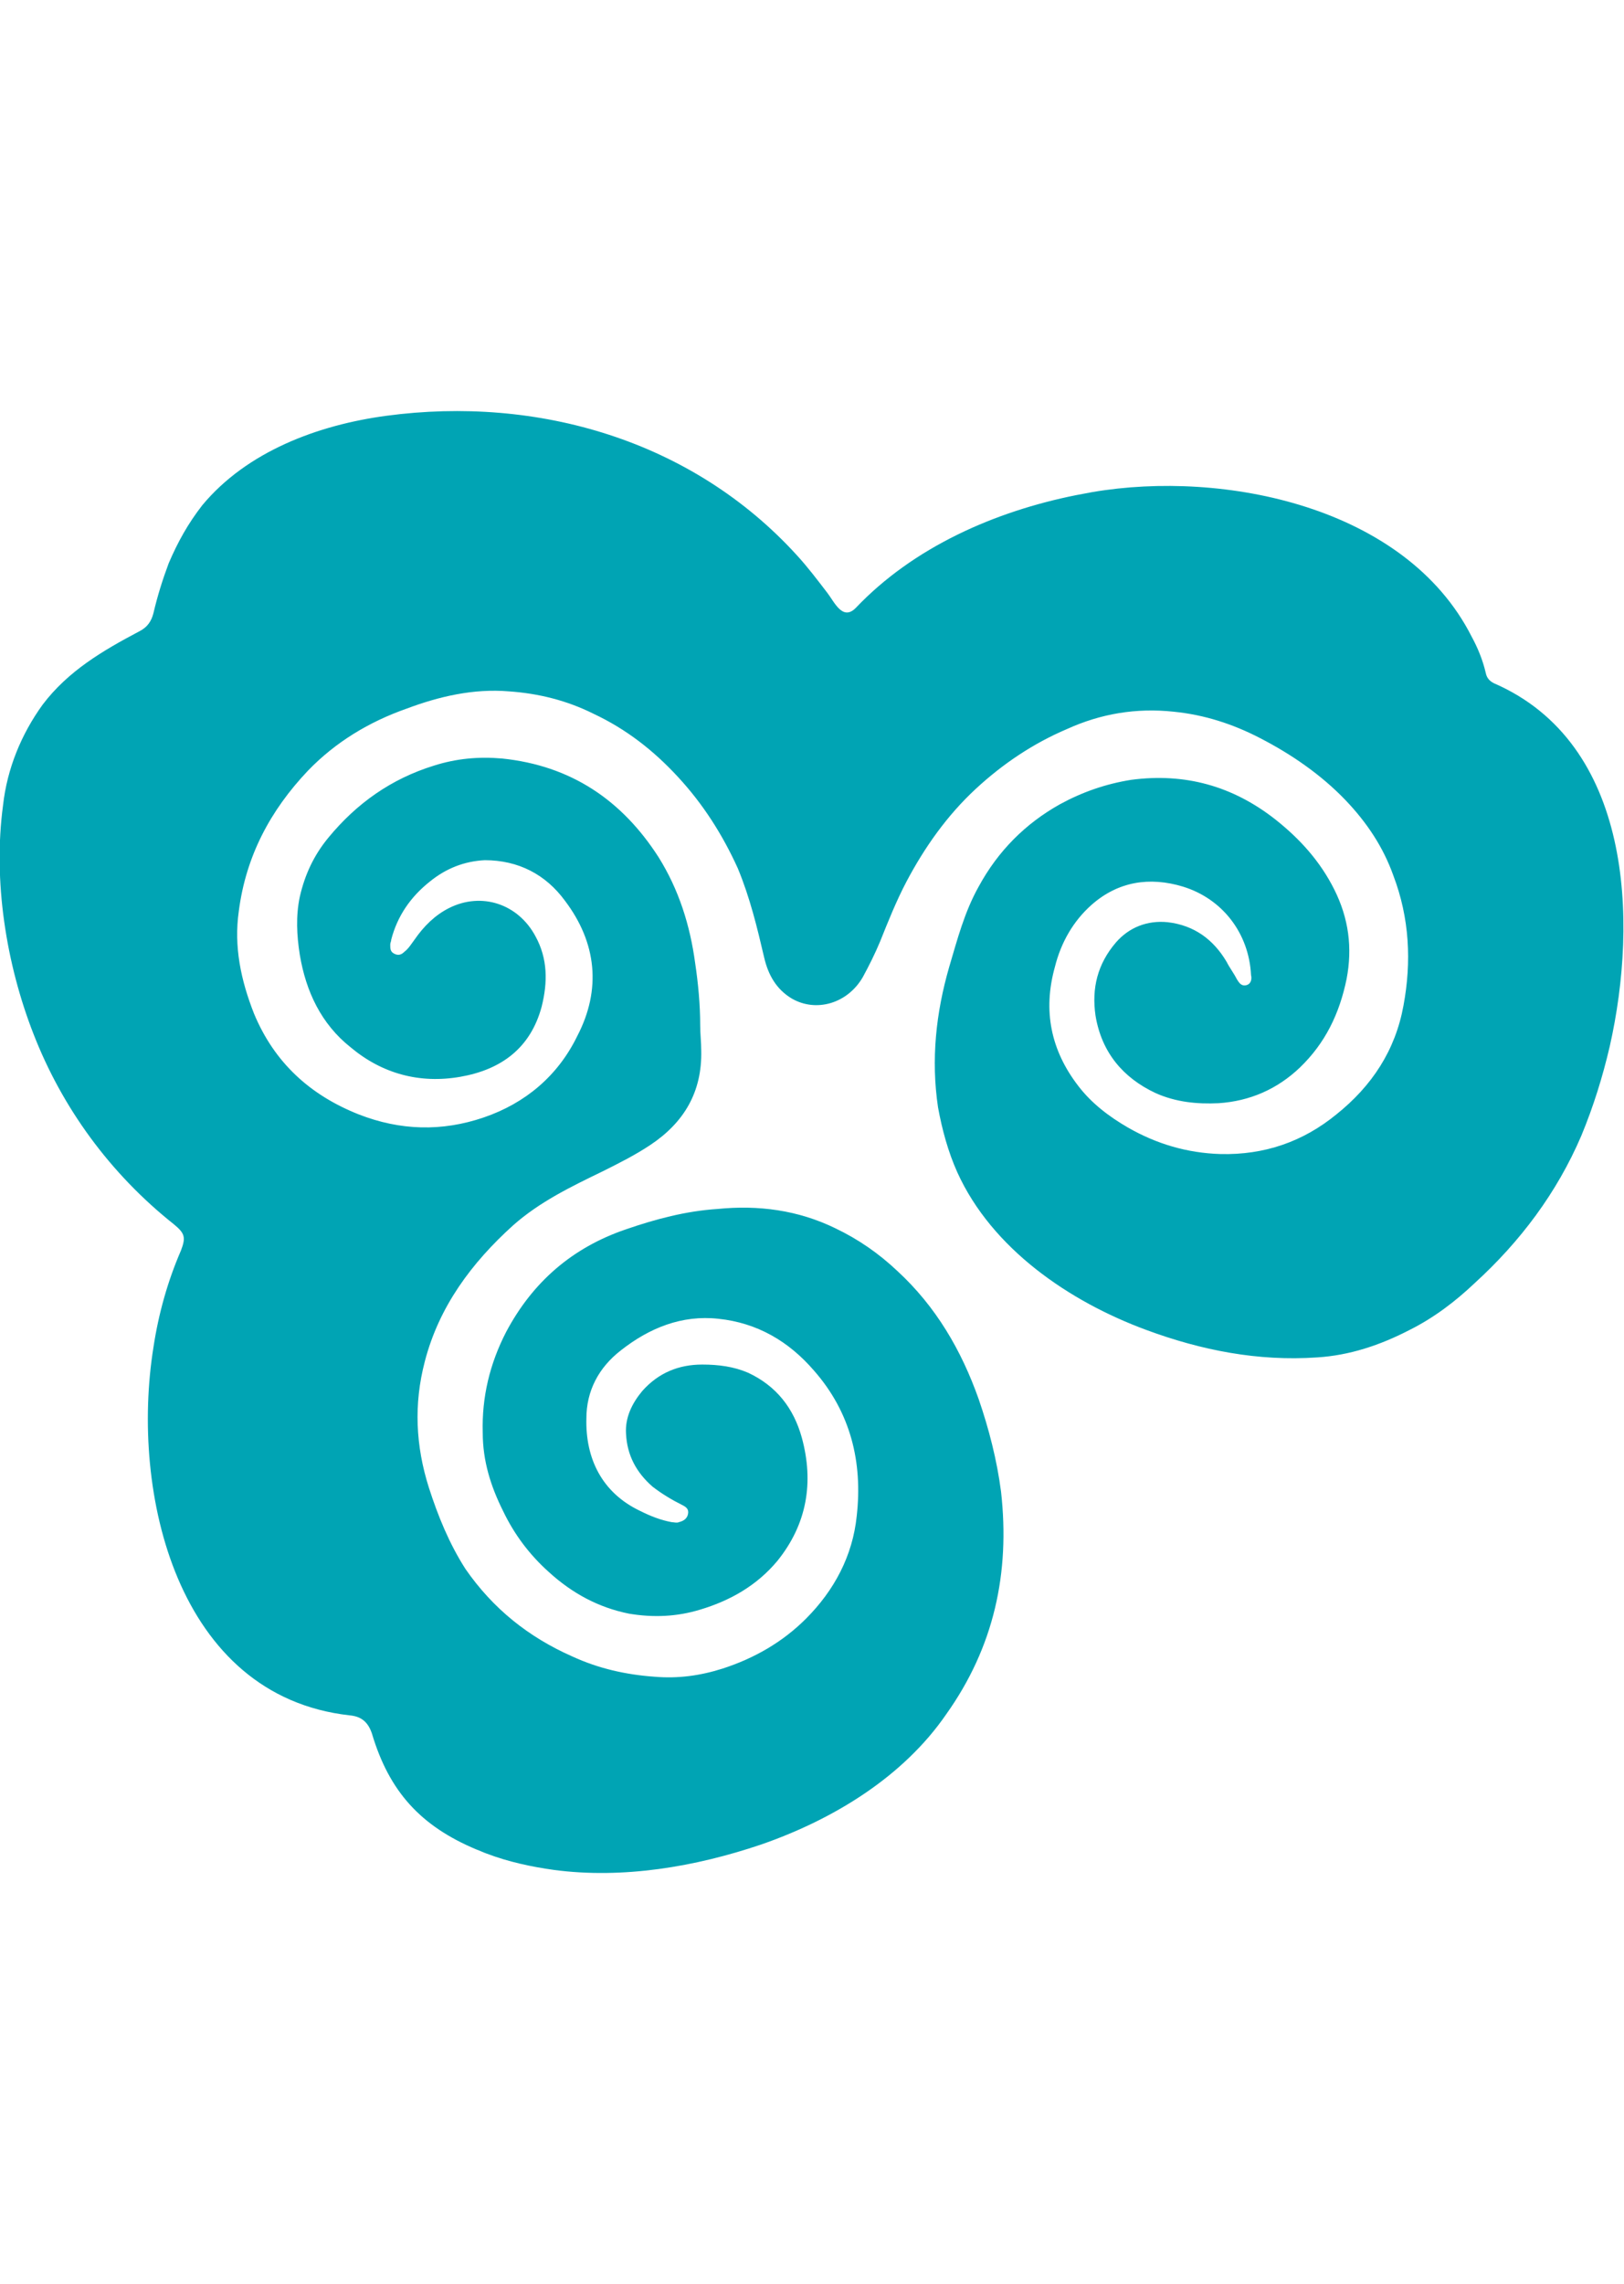 <svg width="37" height="52" id="Layer_1" xmlns="http://www.w3.org/2000/svg" viewBox="0 0 159.8 143.8"><style>.st0{fill:#00a4b4}</style><path class="st0" d="M54.5 143.5c-2.2-.3-4.5-.8-6.6-1.6-.3-.1-.7-.3-1-.4-5.5-2.3-8.6-5.7-10.3-11.4-.4-1.2-1.1-1.7-2.2-1.8-17-1.9-21.6-21.9-19.3-36.2.5-3.3 1.4-6.5 2.7-9.5.5-1.3.4-1.7-.7-2.6-6.3-5-11-11.5-13.8-18.7-2.7-6.9-4-15.1-3-22.5.4-3.6 1.8-7 3.9-9.9 2.5-3.3 5.9-5.3 9.5-7.2.8-.4 1.2-1 1.4-1.8.4-1.7.9-3.3 1.5-4.9.9-2.1 1.9-3.9 3.3-5.7C24.3 4 31.3 1.4 38 .5c14.9-2 30.1 2.4 40.4 13.7 1.1 1.2 2 2.4 3 3.7.7.9 1.5 2.8 2.8 1.5 5.7-6 13.7-9.5 21.7-11.1.5-.1 1.1-.2 1.6-.3 12.9-2.2 30.8 1.4 37.3 14.2.6 1.1 1.1 2.3 1.4 3.6.1.5.4.8.8 1 13.6 5.9 14.2 23.3 11.4 35.7-.7 3-1.6 5.9-2.8 8.8-2.4 5.6-6 10.4-10.5 14.5-1.9 1.8-4 3.4-6.4 4.6-2.9 1.5-5.9 2.5-9.1 2.7-5.8.4-11.4-.7-16.8-2.7-7.6-2.8-15.2-8-18.6-15.5-.9-2-1.5-4.2-1.9-6.4-.7-4.7-.2-9.3 1.1-13.8.8-2.7 1.5-5.4 2.9-7.9 1.9-3.5 4.6-6.2 8-8.1 2.2-1.2 4.5-2 7-2.4 5.3-.7 10 .6 14.2 3.9 2.4 1.9 4.4 4.1 5.8 6.9 1.4 2.8 1.8 5.7 1.2 8.8-.7 3.4-2.1 6.3-4.6 8.7-2.2 2.1-4.9 3.3-8 3.5-2.1.1-4.2-.1-6.2-1-3.2-1.5-5.3-4-5.9-7.6-.4-2.7.2-5.1 2-7.2 1.3-1.5 3.1-2.2 5.1-2 2.6.3 4.5 1.7 5.8 3.9.3.6.7 1.1 1 1.7.2.3.4.7.9.6.5-.1.6-.6.5-1-.2-4.1-2.8-7.5-6.7-8.7-3.3-1-6.4-.5-9 1.8-1.8 1.6-3 3.7-3.6 6.1-1.2 4.3-.4 8.2 2.3 11.7 1.3 1.7 3 3 4.9 4.1 2.8 1.6 5.8 2.5 9.1 2.6 4.3.1 8.1-1.2 11.4-3.9 3.5-2.8 5.8-6.3 6.6-10.7.8-4.3.6-8.6-1-12.8-1-2.8-2.6-5.2-4.7-7.4-2.4-2.5-5.3-4.5-8.4-6.1-2.7-1.4-5.5-2.3-8.5-2.6-3.7-.4-7.2.2-10.5 1.7-3.3 1.4-6.3 3.4-9 5.9-2.8 2.6-5 5.7-6.8 9.1-1 1.9-1.8 3.9-2.6 5.9-.5 1.2-1.1 2.4-1.7 3.5-1.5 2.6-4.6 3.5-7 2.1-1.5-.9-2.3-2.3-2.7-4-.7-3-1.4-5.9-2.6-8.8-1.5-3.3-3.4-6.3-5.9-9-2.4-2.6-5.1-4.7-8.3-6.2-2.6-1.3-5.4-2-8.3-2.2-3.5-.3-6.9.5-10.1 1.7-3.7 1.3-7 3.3-9.7 6.1-3.7 3.9-6.1 8.4-6.8 13.8-.5 3.5.2 6.8 1.5 10.1 2 4.8 5.5 8 10.3 9.9 4.1 1.6 8.2 1.7 12.3.3 4.1-1.4 7.3-4.1 9.2-8 2.4-4.6 1.9-9.2-1.2-13.3-1.9-2.6-4.6-4-7.9-4-2 .1-3.8.8-5.4 2.1-1.9 1.5-3.2 3.4-3.8 5.7 0 .2-.1.3-.1.5 0 .4 0 .7.4.9s.7.1 1-.2c.4-.3.7-.8 1-1.2.9-1.3 2-2.4 3.4-3.1 3.2-1.6 6.8-.4 8.5 2.8 1.2 2.2 1.2 4.5.6 6.9-1.1 4.1-4 6.2-8 6.9s-7.7-.3-10.8-2.9c-2.9-2.3-4.4-5.5-5-9.1-.3-1.9-.4-3.8 0-5.7.5-2.2 1.4-4.1 2.8-5.8 2.8-3.4 6.2-5.8 10.4-7.1 2.2-.7 4.4-.9 6.7-.7 6.8.7 11.8 4.1 15.4 9.7 2 3.2 3.1 6.7 3.6 10.4.3 2 .5 4.1.5 6.2 0 .8.1 1.6.1 2.4.1 4.1-1.7 7.1-5 9.3-1.5 1-3.1 1.8-4.7 2.6-3.1 1.5-6.2 3-8.8 5.3-4.1 3.7-7.3 8-8.7 13.4-1.1 4.2-.9 8.3.4 12.4.9 2.8 2 5.5 3.6 8 2.7 3.9 6.2 6.7 10.5 8.6 2.6 1.2 5.3 1.8 8.1 2 2.3.2 4.5-.1 6.7-.8 3.1-1 5.9-2.6 8.2-4.9 2.8-2.8 4.6-6.2 5-10.1.6-5.3-.6-10.2-4.2-14.3-2.5-2.9-5.6-4.7-9.4-5.1-3.6-.4-6.8.9-9.6 3.1-2.2 1.7-3.4 4-3.4 6.7-.1 3.9 1.5 7.3 5.3 9.1 1 .5 2 .9 3.1 1.1.2 0 .5.1.7 0 .4-.1.8-.3.9-.8s-.2-.7-.6-.9c-1-.5-2-1.1-2.9-1.8-1.6-1.4-2.5-3.1-2.6-5.2-.1-1.6.6-3 1.6-4.2 1.6-1.8 3.6-2.6 5.9-2.6 1.6 0 3.1.2 4.5.8 2.8 1.3 4.5 3.5 5.3 6.4 1.2 4.4.5 8.5-2.4 12.1-2 2.4-4.6 3.9-7.6 4.8-2.3.7-4.6.8-7 .4-3-.6-5.6-2-7.9-4.1-1.9-1.7-3.4-3.7-4.5-6-1.2-2.4-2-4.9-2-7.7-.1-3.5.7-6.8 2.3-9.9 2.6-4.9 6.5-8.3 11.8-10.1 2.9-1 5.9-1.8 9-2 4-.4 7.9.1 11.6 1.9 2.3 1.1 4.3 2.5 6.1 4.2 3.8 3.5 6.3 7.8 8 12.6 1 2.9 1.8 6 2.2 9.1.9 8-.7 15.3-5.4 21.9-4.2 6.1-11 10.3-18.2 12.8-6.5 2.2-13.6 3.4-20.4 2.5z"/></svg>